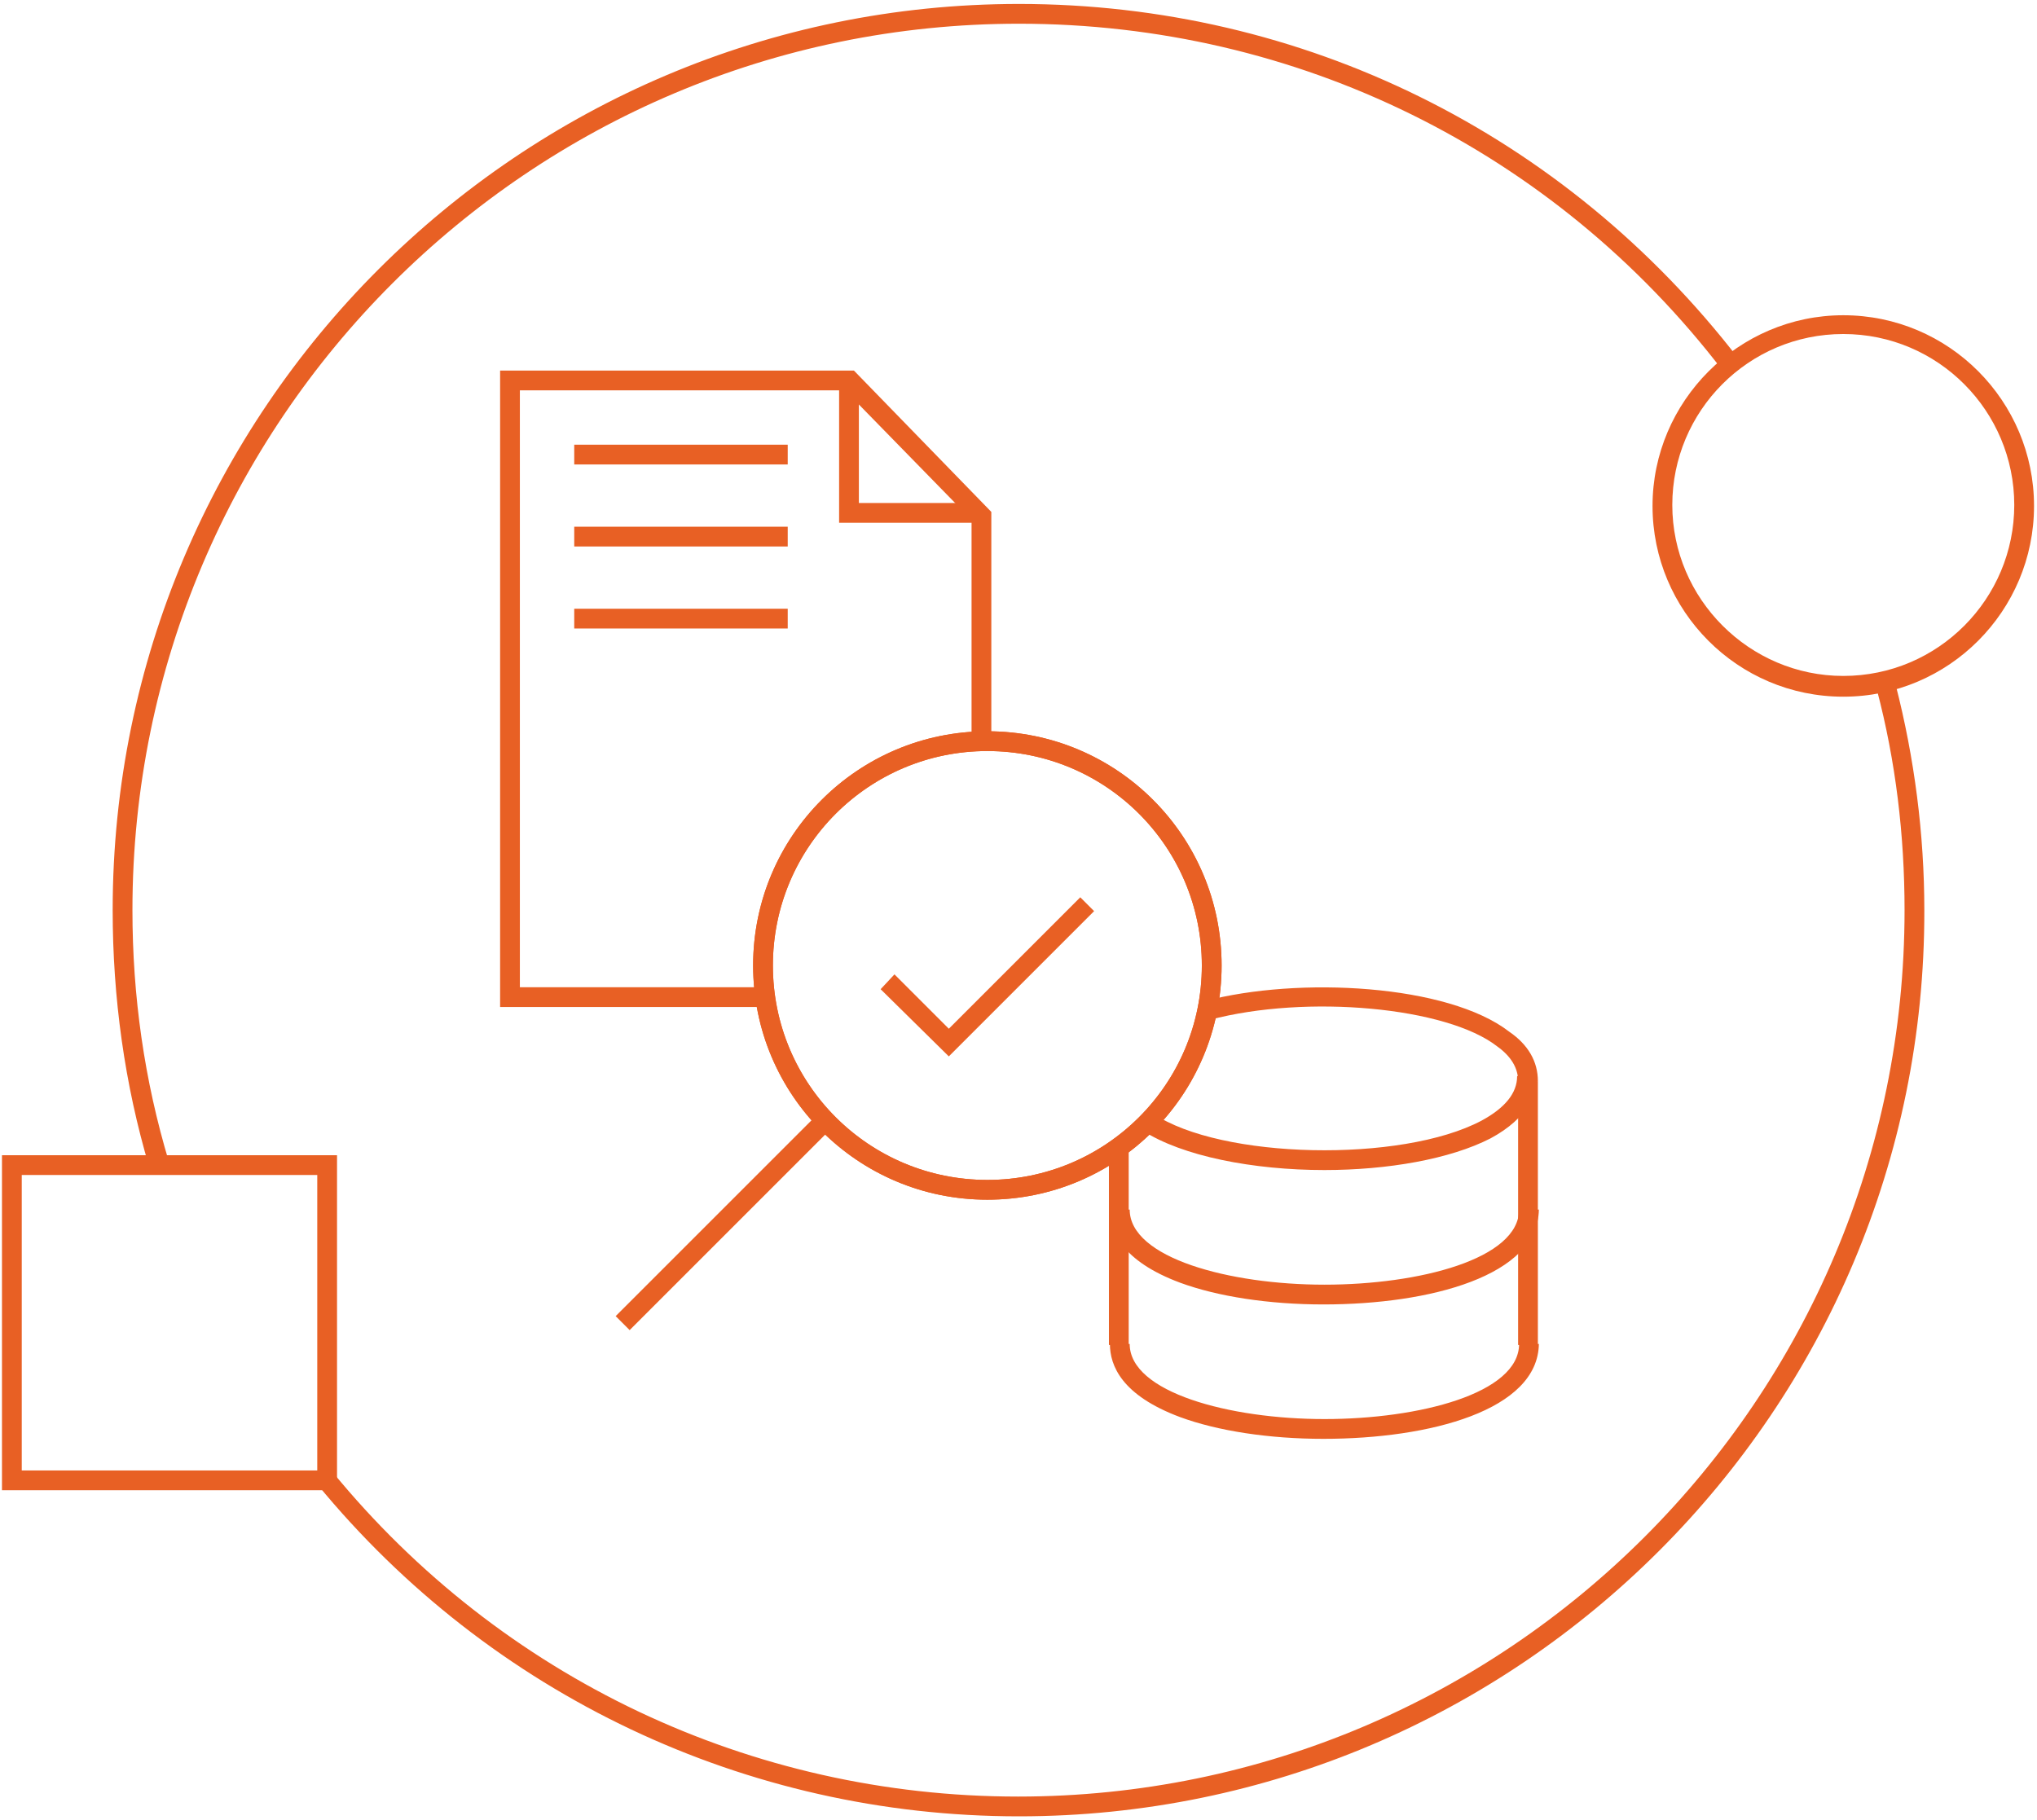 <?xml version="1.0" encoding="utf-8"?>
<!-- Generator: Adobe Illustrator 21.1.0, SVG Export Plug-In . SVG Version: 6.00 Build 0)  -->
<svg version="1.1" baseProfile="tiny" id="Layer_1" xmlns="http://www.w3.org/2000/svg" xmlns:xlink="http://www.w3.org/1999/xlink"
	 x="0px" y="0px" viewBox="0 0 206.1 184.2" xml:space="preserve">
<g>
	<path fill="#E86024" d="M99.9,121.4c-13.1,0-23.7-10.6-23.7-23.7C76.2,84.6,86.8,74,99.9,74c13.1,0,23.7,10.6,23.7,23.7
		C123.6,110.8,113,121.4,99.9,121.4z M99.9,76c-12,0-21.7,9.7-21.7,21.7c0,12,9.7,21.7,21.7,21.7s21.7-9.7,21.7-21.7
		C121.6,85.7,111.9,76,99.9,76z"/>
</g>
<g>
	<path fill="#E86024" d="M133.9,145.6c-5.5,0-10.7-0.8-14.5-2.2c-5.9-2.2-7.1-5.2-7.1-7.4h2c0,4.9,10.1,7.6,19.7,7.6
		s19.7-2.6,19.7-7.6h2C155.6,142.7,144.7,145.6,133.9,145.6z"/>
</g>
<g>
	<path fill="#E86024" d="M155.6,109.4h-2c0-1.3-0.7-2.5-2.1-3.5c-5.1-4-19.3-5.3-29.1-2.7l-0.5-1.9c9.5-2.5,24.6-1.7,30.8,3.1
		C154.6,105.7,155.6,107.4,155.6,109.4z"/>
</g>
<g>
	<polygon fill="#E86024" points="96,106.9 89.1,100.1 90.5,98.6 96,104.1 109.3,90.8 110.7,92.2 	"/>
</g>
<g>
	
		<rect x="58.8" y="122.7" transform="matrix(0.707 -0.707 0.707 0.707 -66.029 88.007)" fill="#E86024" width="28.9" height="2"/>
</g>
<g>
	<rect x="58.1" y="45" fill="#E86024" width="21.6" height="2"/>
</g>
<g>
	<rect x="58.1" y="53.3" fill="#E86024" width="21.6" height="2"/>
</g>
<g>
	<rect x="58.1" y="61.6" fill="#E86024" width="21.6" height="2"/>
</g>
<g>
	<rect x="153.6" y="109.4" fill="#E86024" width="2" height="26.7"/>
</g>
<g>
	<rect x="112.2" y="116.1" fill="#E86024" width="2" height="20"/>
</g>
<g>
	<polygon fill="#E86024" points="77.2,101.9 50.6,101.9 50.6,37.5 86.4,37.5 100.3,51.8 100.3,75 98.3,75 98.3,52.6 85.5,39.5 
		52.6,39.5 52.6,99.9 77.2,99.9 	"/>
</g>
<g>
	<polygon fill="#E86024" points="99.3,52.9 84.9,52.9 84.9,38.5 86.9,38.5 86.9,50.9 99.3,50.9 	"/>
</g>
<g>
	<path fill="#E86024" d="M134,118.4c-7.2,0-14.4-1.4-18.4-4l1.1-1.7c6.8,4.6,25.1,5,33.2,0.7c2.4-1.3,3.6-2.8,3.6-4.5h2
		c0,1.7-0.8,4.2-4.7,6.3C146.7,117.3,140.4,118.4,134,118.4z"/>
</g>
<g>
	<path fill="#E86024" d="M133.9,132c-5.5,0-10.7-0.8-14.5-2.2c-5.9-2.2-7.1-5.2-7.1-7.4h2c0,4.9,10.1,7.6,19.7,7.6
		s19.7-2.6,19.7-7.6h2C155.6,129.1,144.7,132,133.9,132z"/>
</g>
<g>
	<path fill="#E86024" d="M99.9,121.4c-13.1,0-23.7-10.6-23.7-23.7C76.2,84.6,86.8,74,99.9,74c13.1,0,23.7,10.6,23.7,23.7
		C123.6,110.8,113,121.4,99.9,121.4z M99.9,76c-12,0-21.7,9.7-21.7,21.7c0,12,9.7,21.7,21.7,21.7s21.7-9.7,21.7-21.7
		C121.6,85.7,111.9,76,99.9,76z"/>
</g>
<g>
	<path fill="#E86024" d="M186.5,70.5c-10.7,0-19.3-8.7-19.3-19.3s8.7-19.3,19.3-19.3c10.7,0,19.3,8.7,19.3,19.3
		S197.2,70.5,186.5,70.5z M186.5,33.8c-9.6,0-17.3,7.8-17.3,17.3s7.8,17.3,17.3,17.3c9.6,0,17.3-7.8,17.3-17.3
		S196.1,33.8,186.5,33.8z"/>
</g>
<g>
	<path fill="#E86024" d="M15.1,118.1c-2.5-8.4-3.7-17.2-3.7-26c0-50.6,41.1-91.7,91.7-91.7c28.7,0,55.2,13.1,72.8,35.9l-1.6,1.2
		c-17.1-22.3-43.1-35.1-71.2-35.1c-49.5,0-89.7,40.2-89.7,89.7c0,8.7,1.2,17.2,3.7,25.5L15.1,118.1z"/>
</g>
<g>
	<path fill="#E86024" d="M103.1,183.8c-27.6,0-53.5-12.3-71-33.6l1.5-1.3c17.1,20.9,42.4,32.9,69.4,32.9c49.5,0,89.7-40.2,89.7-89.7
		c0-7.6-0.9-15.1-2.8-22.3l1.9-0.5c1.9,7.4,2.9,15.1,2.9,22.8C194.8,142.7,153.6,183.8,103.1,183.8z"/>
</g>
<g>
	<path fill="#E86024" d="M34.2,150.8H0.2v-33.9h33.9V150.8z M2.2,148.8h29.9v-29.9H2.2V148.8z"/>
</g>
</svg>
